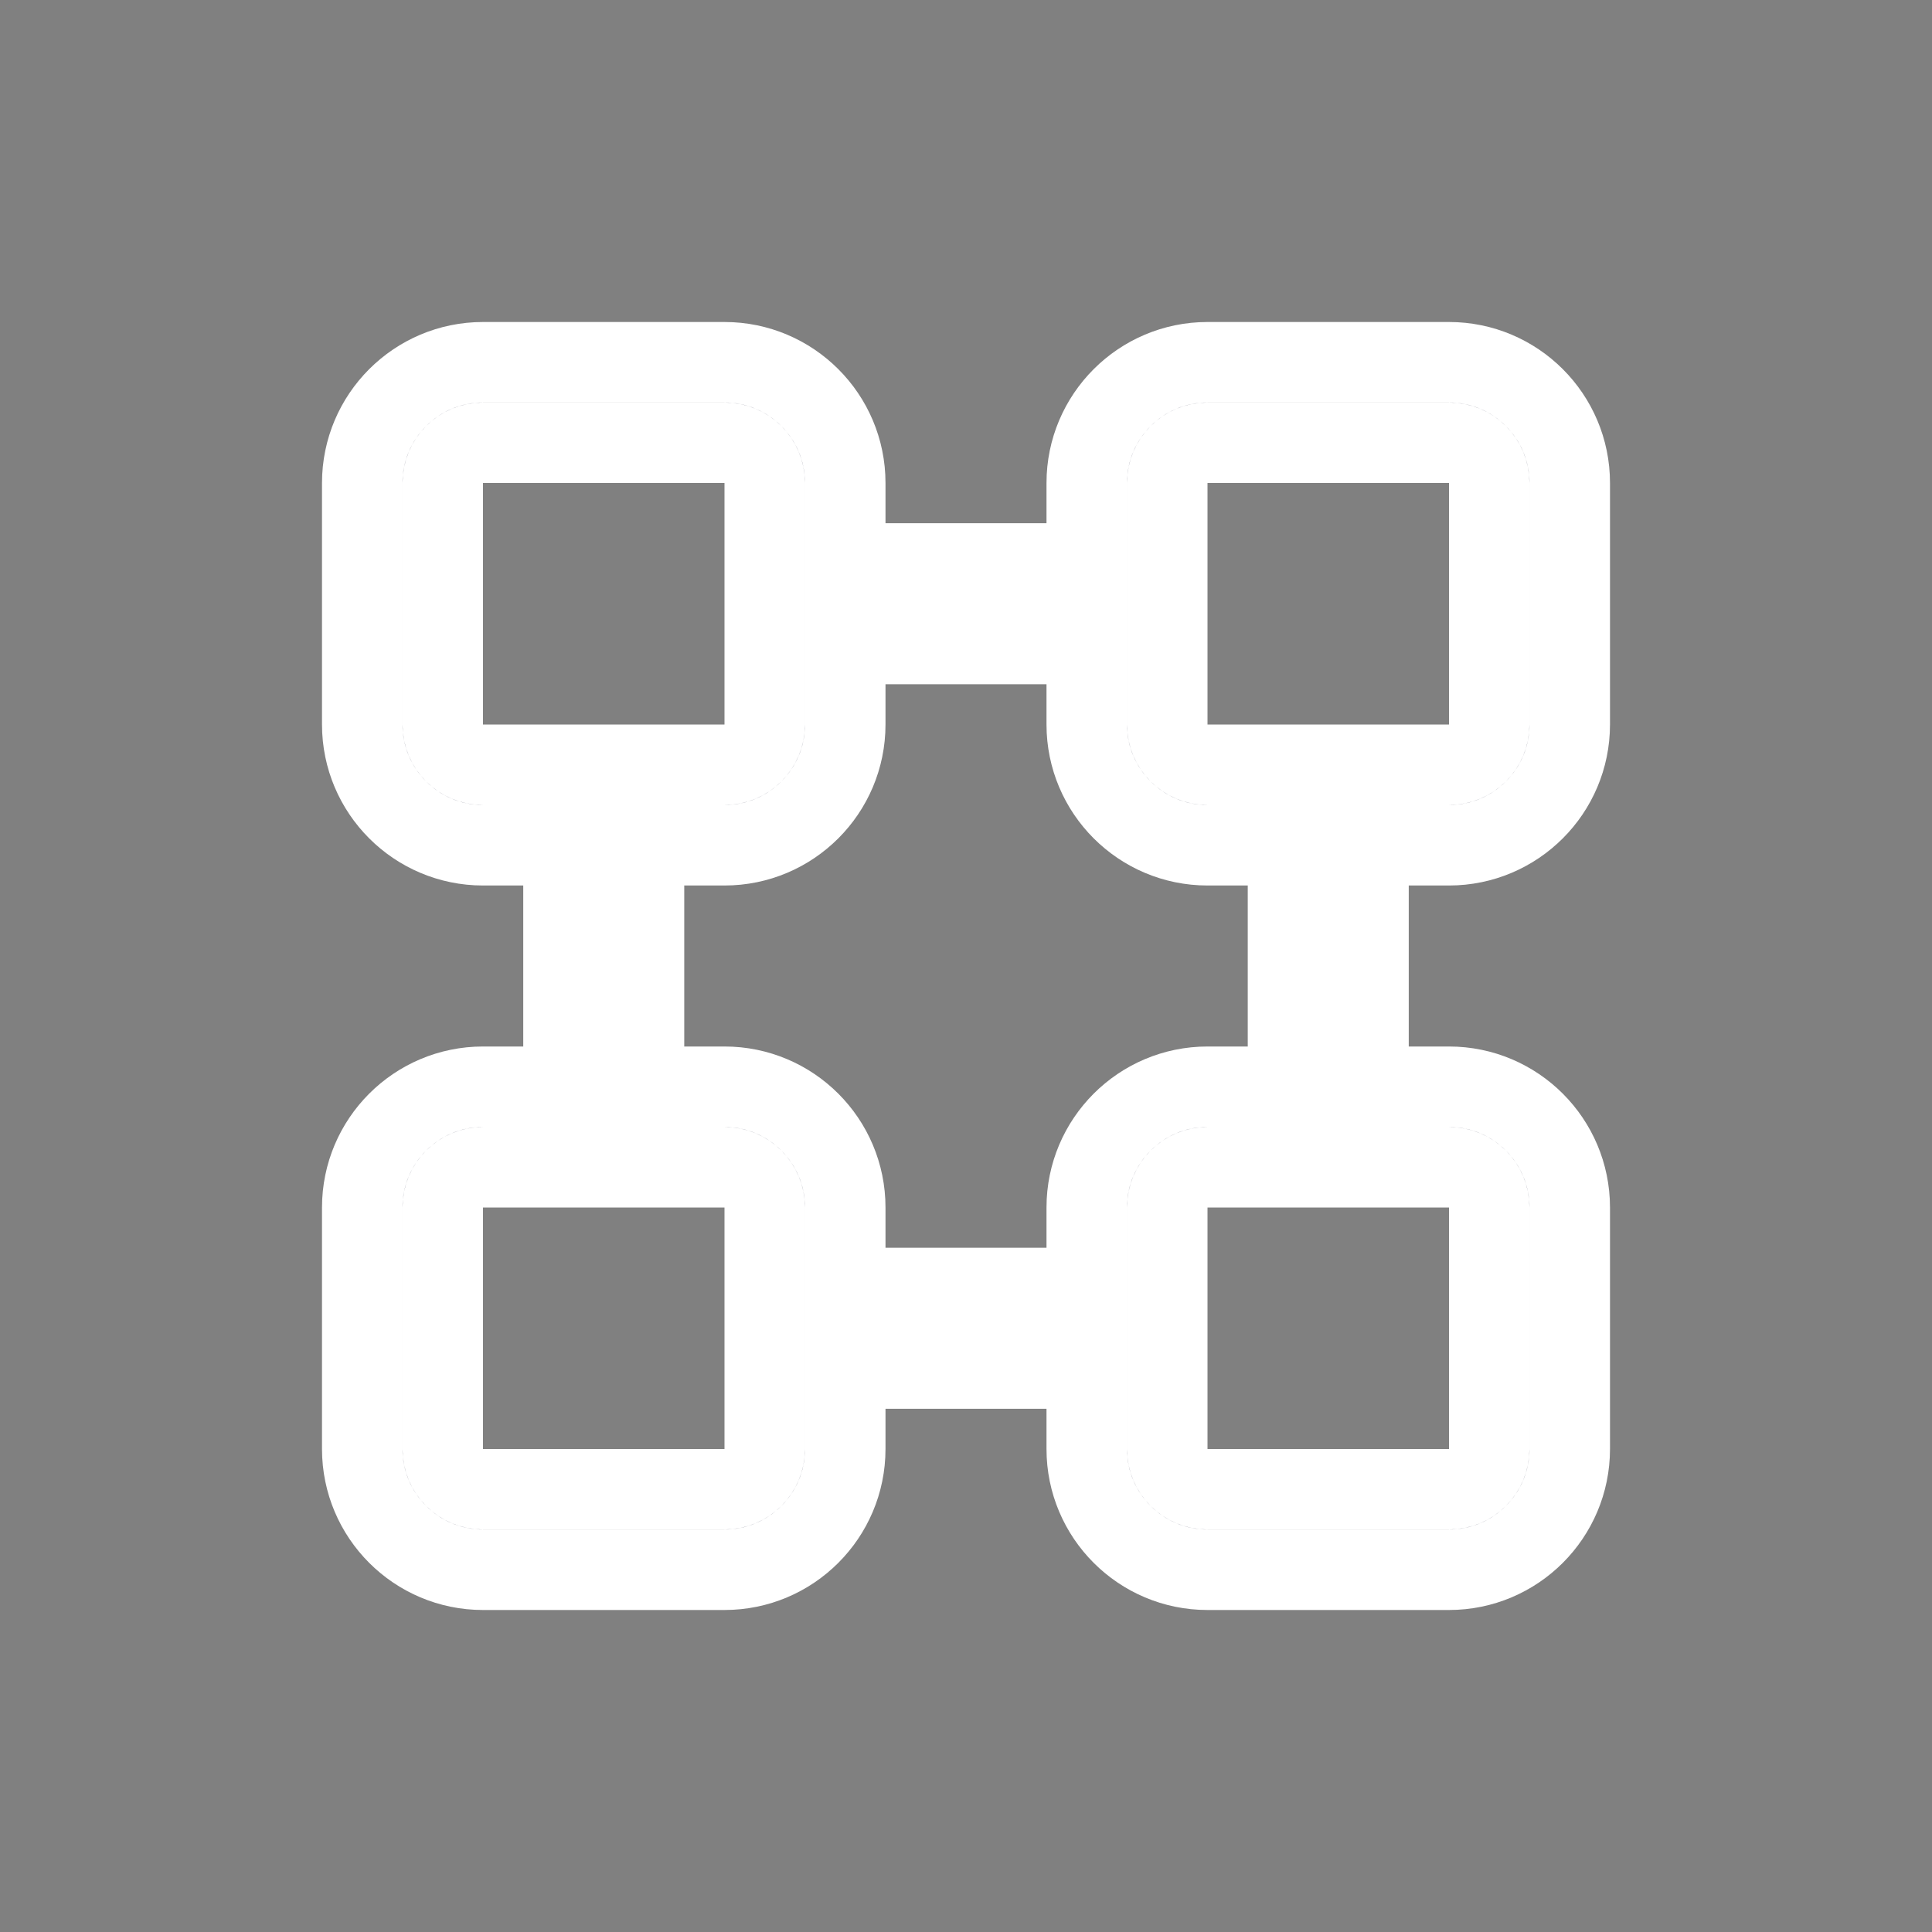 <!DOCTYPE svg PUBLIC "-//W3C//DTD SVG 1.1//EN" "http://www.w3.org/Graphics/SVG/1.1/DTD/svg11.dtd">
<!-- Uploaded to: SVG Repo, www.svgrepo.com, Transformed by: SVG Repo Mixer Tools -->
<svg width="800px" height="800px" viewBox="0 0 24 24" fill="none" xmlns="http://www.w3.org/2000/svg" stroke="#ffffff">
<rect x="0" y="0" width="24" height="24" fill="#808080" stroke="none"/>
<g id="SVGRepo_bgCarrier" stroke-width="0"/>
<g id="SVGRepo_tracerCarrier" stroke-linecap="round" stroke-linejoin="round"/>
<g id="SVGRepo_iconCarrier"> <path fill-rule="evenodd" clip-rule="evenodd" d="M4.5 6C4.5 5.172 5.172 4.5 6 4.5H9C9.828 4.5 10.5 5.172 10.5 6V7H13.5V6C13.5 5.172 14.172 4.5 15 4.5H18C18.828 4.5 19.5 5.172 19.5 6V9C19.5 9.828 18.828 10.5 18 10.5H17V13.5H18C18.828 13.5 19.5 14.172 19.5 15V18C19.5 18.828 18.828 19.5 18 19.5H15C14.172 19.5 13.5 18.828 13.5 18V17H10.5V18C10.5 18.828 9.828 19.5 9 19.5H6C5.172 19.5 4.5 18.828 4.5 18V15C4.5 14.172 5.172 13.5 6 13.5H7V10.5H6C5.172 10.5 4.5 9.828 4.5 9V6ZM16 10.5H15C14.172 10.5 13.5 9.828 13.5 9V8H10.5V9C10.5 9.828 9.828 10.5 9 10.5H8V13.5H9C9.828 13.5 10.5 14.172 10.5 15V16H13.5V15C13.5 14.172 14.172 13.5 15 13.5H16V10.5ZM6 5.5C5.724 5.5 5.5 5.724 5.5 6V9C5.5 9.276 5.724 9.5 6 9.5H9C9.276 9.5 9.5 9.276 9.5 9V6C9.5 5.724 9.276 5.5 9 5.5H6ZM5.5 15C5.5 14.724 5.724 14.5 6 14.5H9C9.276 14.5 9.5 14.724 9.5 15V18C9.5 18.276 9.276 18.5 9 18.5H6C5.724 18.5 5.5 18.276 5.5 18V15ZM14.5 15C14.5 14.724 14.724 14.5 15 14.5H18C18.276 14.5 18.5 14.724 18.5 15V18C18.5 18.276 18.276 18.5 18 18.5H15C14.724 18.5 14.5 18.276 14.5 18V15ZM14.5 6C14.5 5.724 14.724 5.5 15 5.5H18C18.276 5.5 18.5 5.724 18.5 6V9C18.5 9.276 18.276 9.5 18 9.5H15C14.724 9.5 14.5 9.276 14.5 9V6Z" fill="#47495F"/> </g>
</svg>